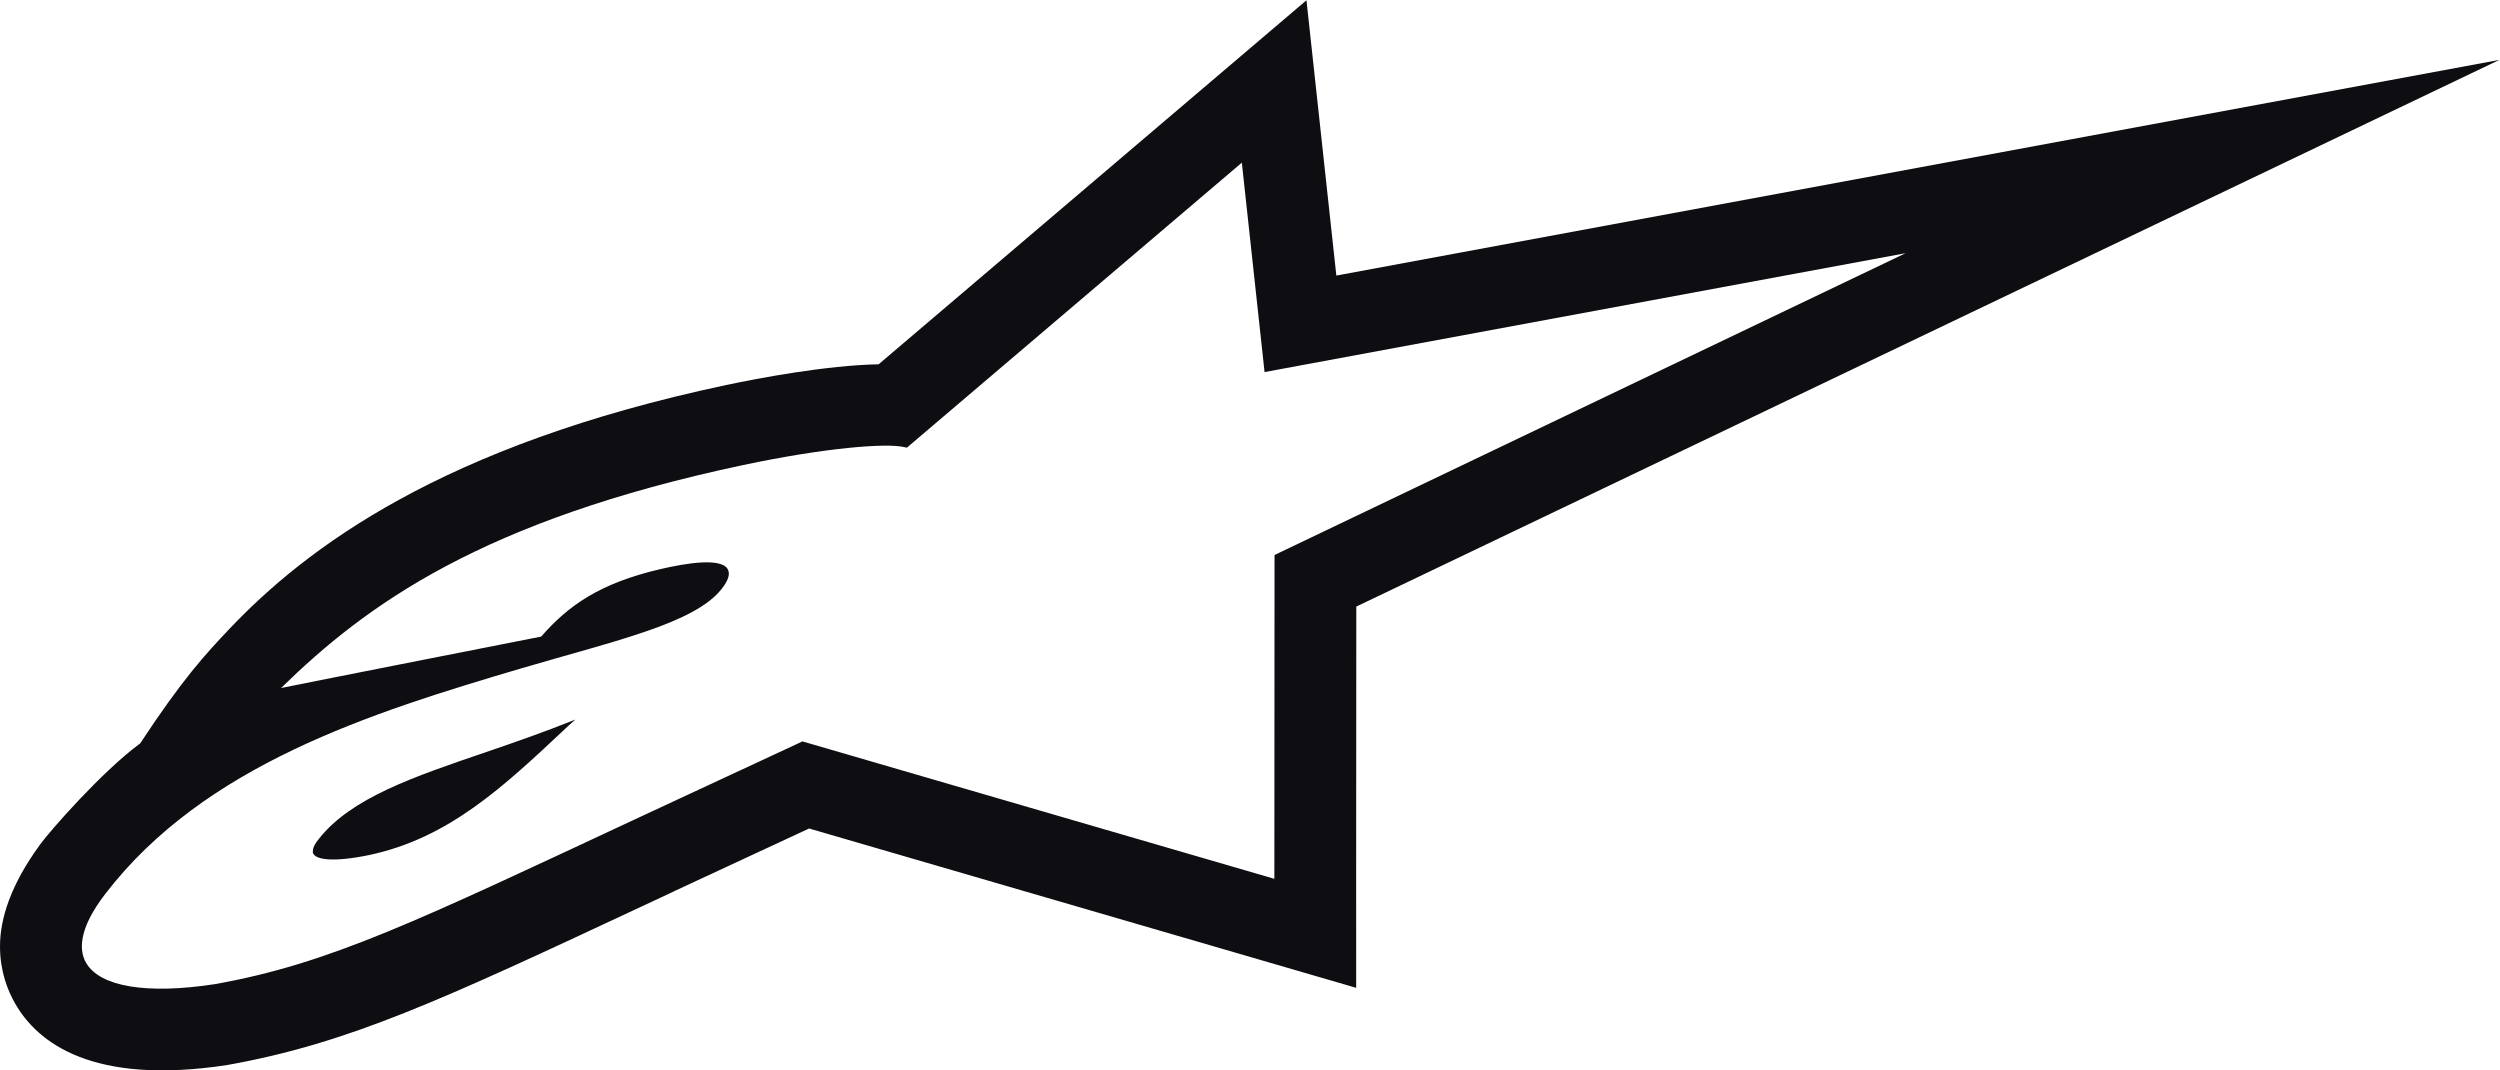<?xml version="1.0" encoding="UTF-8" standalone="no"?>
<!-- Created with Inkscape (http://www.inkscape.org/) -->

<svg
   version="1.1"
   id="svg2"
   xml:space="preserve"
   width="562.867"
   height="240.992"
   viewBox="0 0 562.867 240.992"
   xmlns="http://www.w3.org/2000/svg"
   xmlns:svg="http://www.w3.org/2000/svg"><defs
     id="defs6"><clipPath
       clipPathUnits="userSpaceOnUse"
       id="clipPath16"><path
         d="M 0,180.744 H 422.15 V 0 H 0 Z"
         id="path14" /></clipPath></defs><g
     id="g8"
     transform="matrix(1.333,0,0,-1.333,0,240.992)"><g
       id="g10"><g
         id="g12"
         clip-path="url(#clipPath16)"><g
           id="g18"
           transform="translate(53.876,39.128)"><path
             d="m 0,0 c 5.493,6.93 16.024,10.467 28.273,14.647 4.865,1.66 9.916,3.427 15.025,5.474 C 42.499,19.428 41.676,18.652 41.676,18.652 31.101,8.713 21.909,0.107 8.518,-2.748 c -6.12,-1.272 -8.926,-0.769 -9.446,0.177 -0.086,0.089 -0.14,0.3 -0.098,0.489 C -1.044,-1.544 -0.687,-0.83 0,0 m 99.635,66.339 -0.339,-0.292 -0.441,0.099 C 95.787,66.855 85.445,66.039 71.627,63.109 27.572,53.768 7.984,39.531 -6.406,25.451 c 5.292,1.088 43.936,8.689 43.936,8.689 4.597,5.268 9.915,9.008 20.093,11.387 4.545,1.062 10.214,1.932 11.386,0.048 0.493,-0.788 0.16,-1.93 -0.993,-3.379 C 63.451,36.376 50.185,33.486 34.315,28.816 8.62,21.235 -19.37,12.424 -36.096,-9.322 c -4.699,-6.098 -4.364,-9.688 -3.251,-11.619 2.316,-4.067 10.245,-5.385 21.754,-3.624 19.449,3.474 34.099,10.627 72.029,28.337 0.025,0.007 27.228,12.664 27.228,12.664 0,0 77.467,-22.556 79.701,-23.208 0,2.332 0.03,54.693 0.03,54.693 0,0 95.418,45.634 106.59,50.977 -12.039,-2.229 -108.274,-20.08 -108.274,-20.08 0,0 -3.504,32.271 -3.839,35.371 -0.755,-0.646 -56.237,-47.85 -56.237,-47.85 m 67.155,75.277 c 0,0 3.96,-36.489 5.046,-46.497 21.905,4.059 196.438,36.428 196.438,36.428 0,0 -179.598,-85.89 -193.067,-92.336 C 175.2,26.906 175.18,-6.772 175.18,-6.772 l 0.006,-18.412 c 0,0 -83.641,24.354 -92.401,26.911 C 64.052,-6.99 60.612,-8.588 59.868,-8.92 c 0.201,0.08 0.411,0.176 0.411,0.176 l -5.613,-2.624 c -34.048,-15.917 -49.59,-23.177 -70.168,-26.857 -22.728,-3.48 -32.04,3.761 -35.818,10.389 -1.245,2.162 -2.556,5.44 -2.556,9.649 0,4.691 1.797,10.421 6.831,17.289 1.674,2.284 10.382,12.24 16.844,17 7.198,10.935 11.014,15.047 14.964,19.221 13.072,13.811 36.044,31.132 83.993,41.302 5.49,1.164 16.97,3.336 25.773,3.509 6.675,5.678 72.261,61.482 72.261,61.482"
             style="fill:#0e0d11;fill-opacity:1;fill-rule:nonzero;stroke:none"
             id="path20" /></g></g></g></g></svg>
